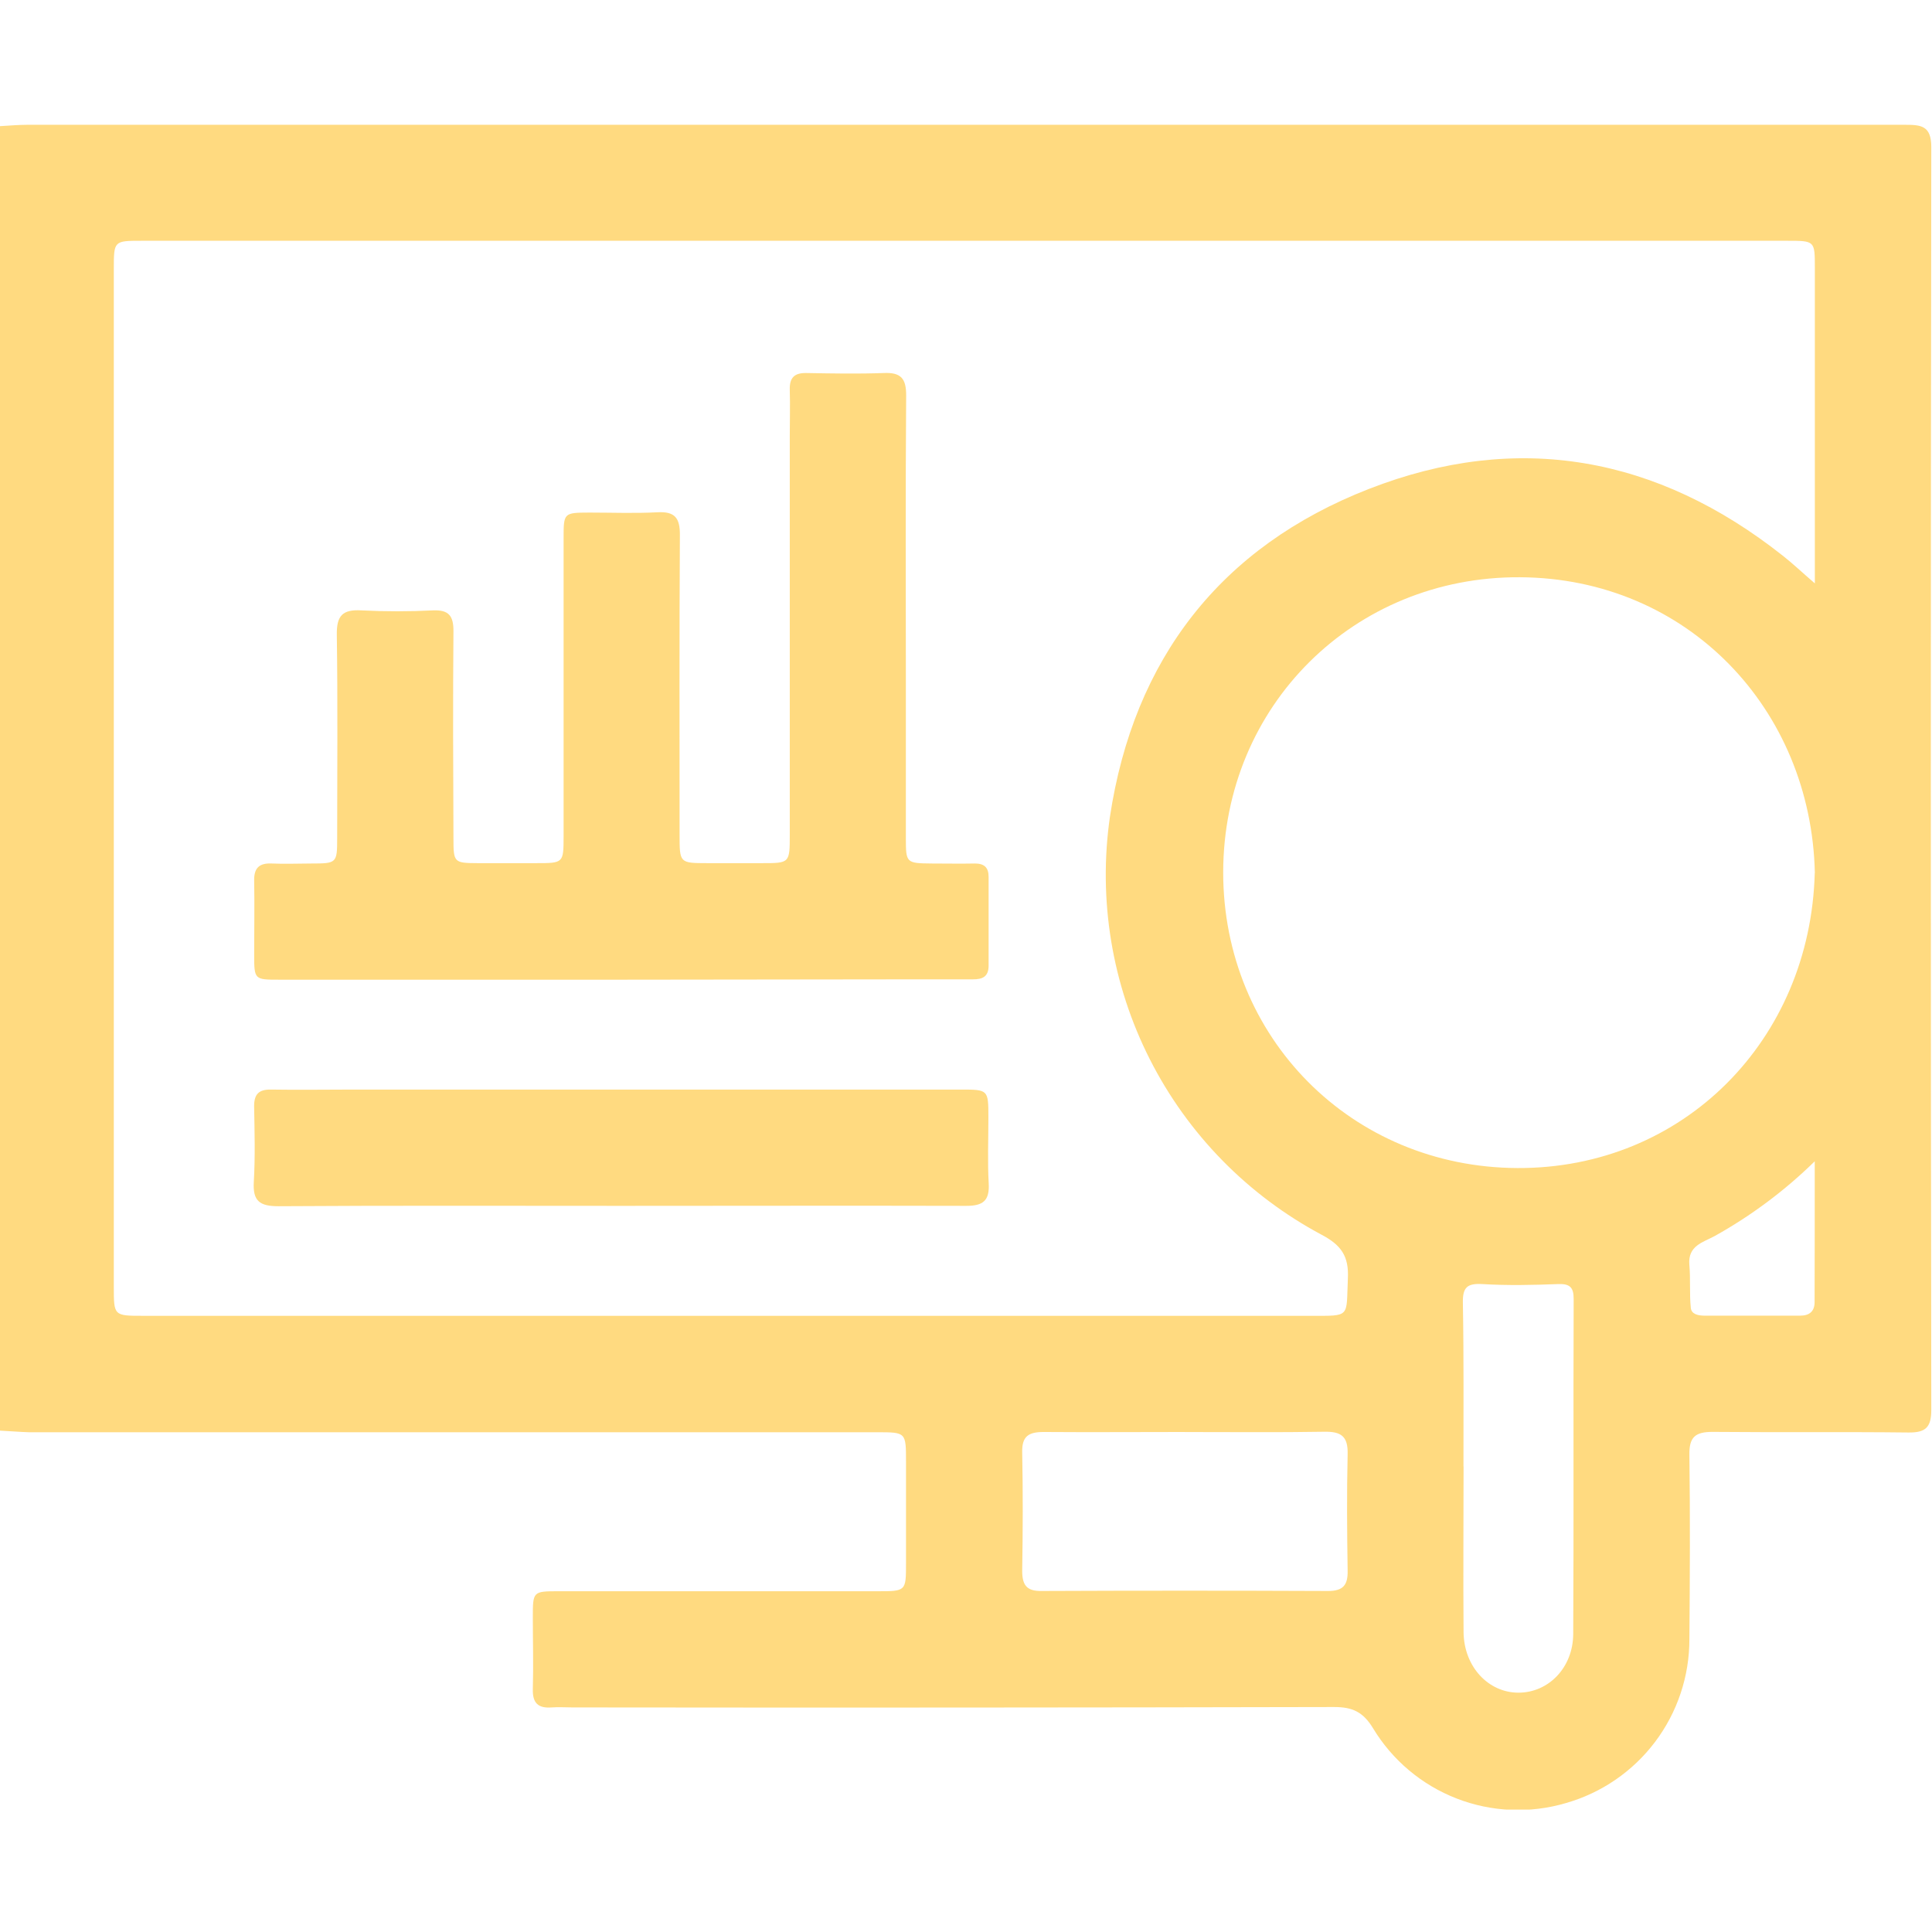 <svg width="512" height="512" viewBox="0 0 512 512" fill="none" xmlns="http://www.w3.org/2000/svg">
<g clip-path="url(#clip0_1964_928)">
<g clip-path="url(#clip1_1964_928)">
<path d="M-0.189 379.119V33.444C2.293 33.31 4.776 33.07 7.258 33.07C68.866 33.07 130.473 33.07 192.081 33.07C296.308 33.07 400.536 33.07 504.764 33.07C509.048 33.07 511.824 33.244 511.811 38.996C511.651 150.547 511.651 262.101 511.811 373.661C511.811 378.265 510.289 379.68 505.778 379.627C488.428 379.426 471.077 379.627 453.833 379.466C449.322 379.466 447.641 380.801 447.707 385.459C447.921 401.768 447.841 418.091 447.707 434.414C447.718 444.233 444.524 453.788 438.611 461.626C432.697 469.464 424.386 475.159 414.942 477.844C405.431 480.643 395.262 480.213 386.022 476.623C376.781 473.033 368.99 466.483 363.864 457.998C361.195 453.607 358.352 452.379 353.507 452.379C286.241 452.53 218.974 452.565 151.708 452.485C149.879 452.485 148.037 452.352 146.222 452.485C142.619 452.766 141.097 451.338 141.204 447.614C141.391 441.288 141.204 434.961 141.204 428.635C141.204 421.735 141.204 421.695 148.091 421.695H232.508C240.088 421.695 240.102 421.695 240.102 414.341C240.102 405.345 240.102 396.354 240.102 387.368C240.102 379.573 240.102 379.56 232.468 379.56C157.54 379.56 82.613 379.56 7.685 379.56C5.109 379.48 2.453 379.253 -0.189 379.119ZM480.954 154.604V148.331C480.954 122.528 480.954 96.724 480.954 70.921C480.954 63.821 480.954 63.807 473.626 63.807H37.608C30.174 63.807 30.161 63.807 30.161 71.321V341.015C30.161 348.689 30.161 348.703 37.942 348.703H347.101C358.112 348.703 356.724 349.276 357.204 338.733C357.471 332.94 355.469 329.991 350.277 327.241C330.67 316.785 314.761 300.54 304.716 280.718C294.671 260.896 290.979 238.46 294.142 216.465C300.441 174.65 323.504 144.888 362.757 129.579C402.182 114.177 439.232 120.957 472.505 147.303C475.081 149.319 477.483 151.614 480.954 154.604ZM480.954 231.346C479.993 187.823 447.12 153.216 402.783 152.976C358.913 152.735 324.212 186.956 324.158 231.173C324.158 274.963 358.152 309.344 402.115 309.544C446.079 309.744 479.766 275.657 480.927 231.346H480.954ZM314.042 379.493C301.549 379.493 289.07 379.587 276.591 379.493C272.587 379.493 270.812 380.601 270.892 384.832C271.106 395.322 271.066 405.813 270.892 416.29C270.892 420.08 272.094 421.708 276.058 421.628C301.363 421.521 326.663 421.521 351.959 421.628C355.963 421.628 357.205 420.04 357.138 416.29C356.978 405.973 356.898 395.642 357.138 385.339C357.258 380.588 355.376 379.346 350.931 379.426C338.653 379.64 326.281 379.493 314.015 379.506L314.042 379.493ZM387.861 388.596C387.861 403.277 387.741 417.958 387.861 432.559C387.968 441.688 394.415 448.575 402.409 448.575C410.404 448.575 416.863 441.902 416.917 433.079C417.09 403.45 416.917 373.808 417.037 344.178C417.037 341.068 415.929 340.174 412.886 340.294C406.213 340.548 399.54 340.695 392.866 340.294C388.862 340.067 387.621 341.108 387.675 345.152C387.941 359.633 387.821 374.128 387.835 388.609L387.861 388.596ZM480.954 307.729C473.02 315.508 464.078 322.188 454.367 327.588C451.297 329.243 447.28 330.124 447.694 335.156C448.041 338.946 447.694 342.803 448.081 346.594C448.241 348.302 450.056 348.649 451.645 348.663C460.12 348.663 468.608 348.663 477.083 348.663C479.459 348.663 480.887 347.568 480.887 345.072C480.927 333.127 480.927 321.115 480.927 307.769L480.954 307.729Z" fill="#FFDA80"/>
<path d="M164.4 259.627H74.031C67.424 259.627 67.358 259.627 67.358 252.954C67.358 246.28 67.478 239.967 67.358 233.481C67.264 230.024 68.692 228.676 72.056 228.836C75.419 228.996 79.049 228.836 82.546 228.836C89.219 228.836 89.353 228.73 89.353 222.163C89.353 204.185 89.526 186.207 89.259 168.23C89.179 163.158 90.768 161.463 95.786 161.757C102.104 162.077 108.434 162.077 114.751 161.757C118.942 161.583 120.197 163.225 120.17 167.269C120.01 185.58 120.09 203.892 120.17 222.19C120.17 228.569 120.317 228.716 126.55 228.743H142.032C149.332 228.743 149.346 228.743 149.359 221.629C149.359 195.319 149.359 169.017 149.359 142.724C149.359 135.878 149.359 135.864 156.259 135.838C162.252 135.838 168.271 136.078 174.237 135.758C178.868 135.504 180.203 137.279 180.176 141.777C180.016 168.243 180.096 194.709 180.096 221.175C180.096 228.73 180.096 228.73 187.463 228.743H201.944C209.285 228.743 209.298 228.743 209.298 221.149V115.791C209.298 111.627 209.419 107.463 209.298 103.312C209.205 100.149 210.459 98.801 213.676 98.854C220.509 98.974 227.343 99.108 234.149 98.854C238.727 98.641 240.169 100.269 240.142 104.82C239.955 129.952 240.049 155.097 240.062 180.228C240.062 194.198 240.062 208.176 240.062 222.163C240.062 228.689 240.182 228.77 246.869 228.836C250.699 228.836 254.53 228.916 258.36 228.836C260.843 228.836 262.004 229.904 261.991 232.427C261.991 240.248 261.991 248.082 261.991 255.903C261.991 258.839 260.375 259.547 257.853 259.533C253.035 259.533 248.203 259.533 243.372 259.533L164.4 259.627Z" fill="#FFDA80"/>
<path d="M164.653 319.566C134.357 319.566 104.06 319.459 73.777 319.66C68.758 319.66 66.957 318.258 67.264 313.173C67.651 306.5 67.464 299.827 67.344 293.153C67.344 289.95 68.598 288.709 71.775 288.749C79.102 288.869 86.456 288.749 93.743 288.749H254.529C261.91 288.749 261.923 288.749 261.936 296.116C261.936 301.949 261.696 307.781 262.017 313.6C262.27 318.191 260.548 319.579 256.024 319.566C225.567 319.486 195.11 319.566 164.653 319.566Z" fill="#FFDA80"/>
</g>
</g>
<defs>
<clipPath id="clip0_1964_928">
<rect width="512" height="512" fill="white"/>
</clipPath>
<clipPath id="clip1_1964_928">
<rect width="512" height="446.549" fill="white" transform="translate(-0.189 33.016)"/>
</clipPath>
</defs>
</svg>
